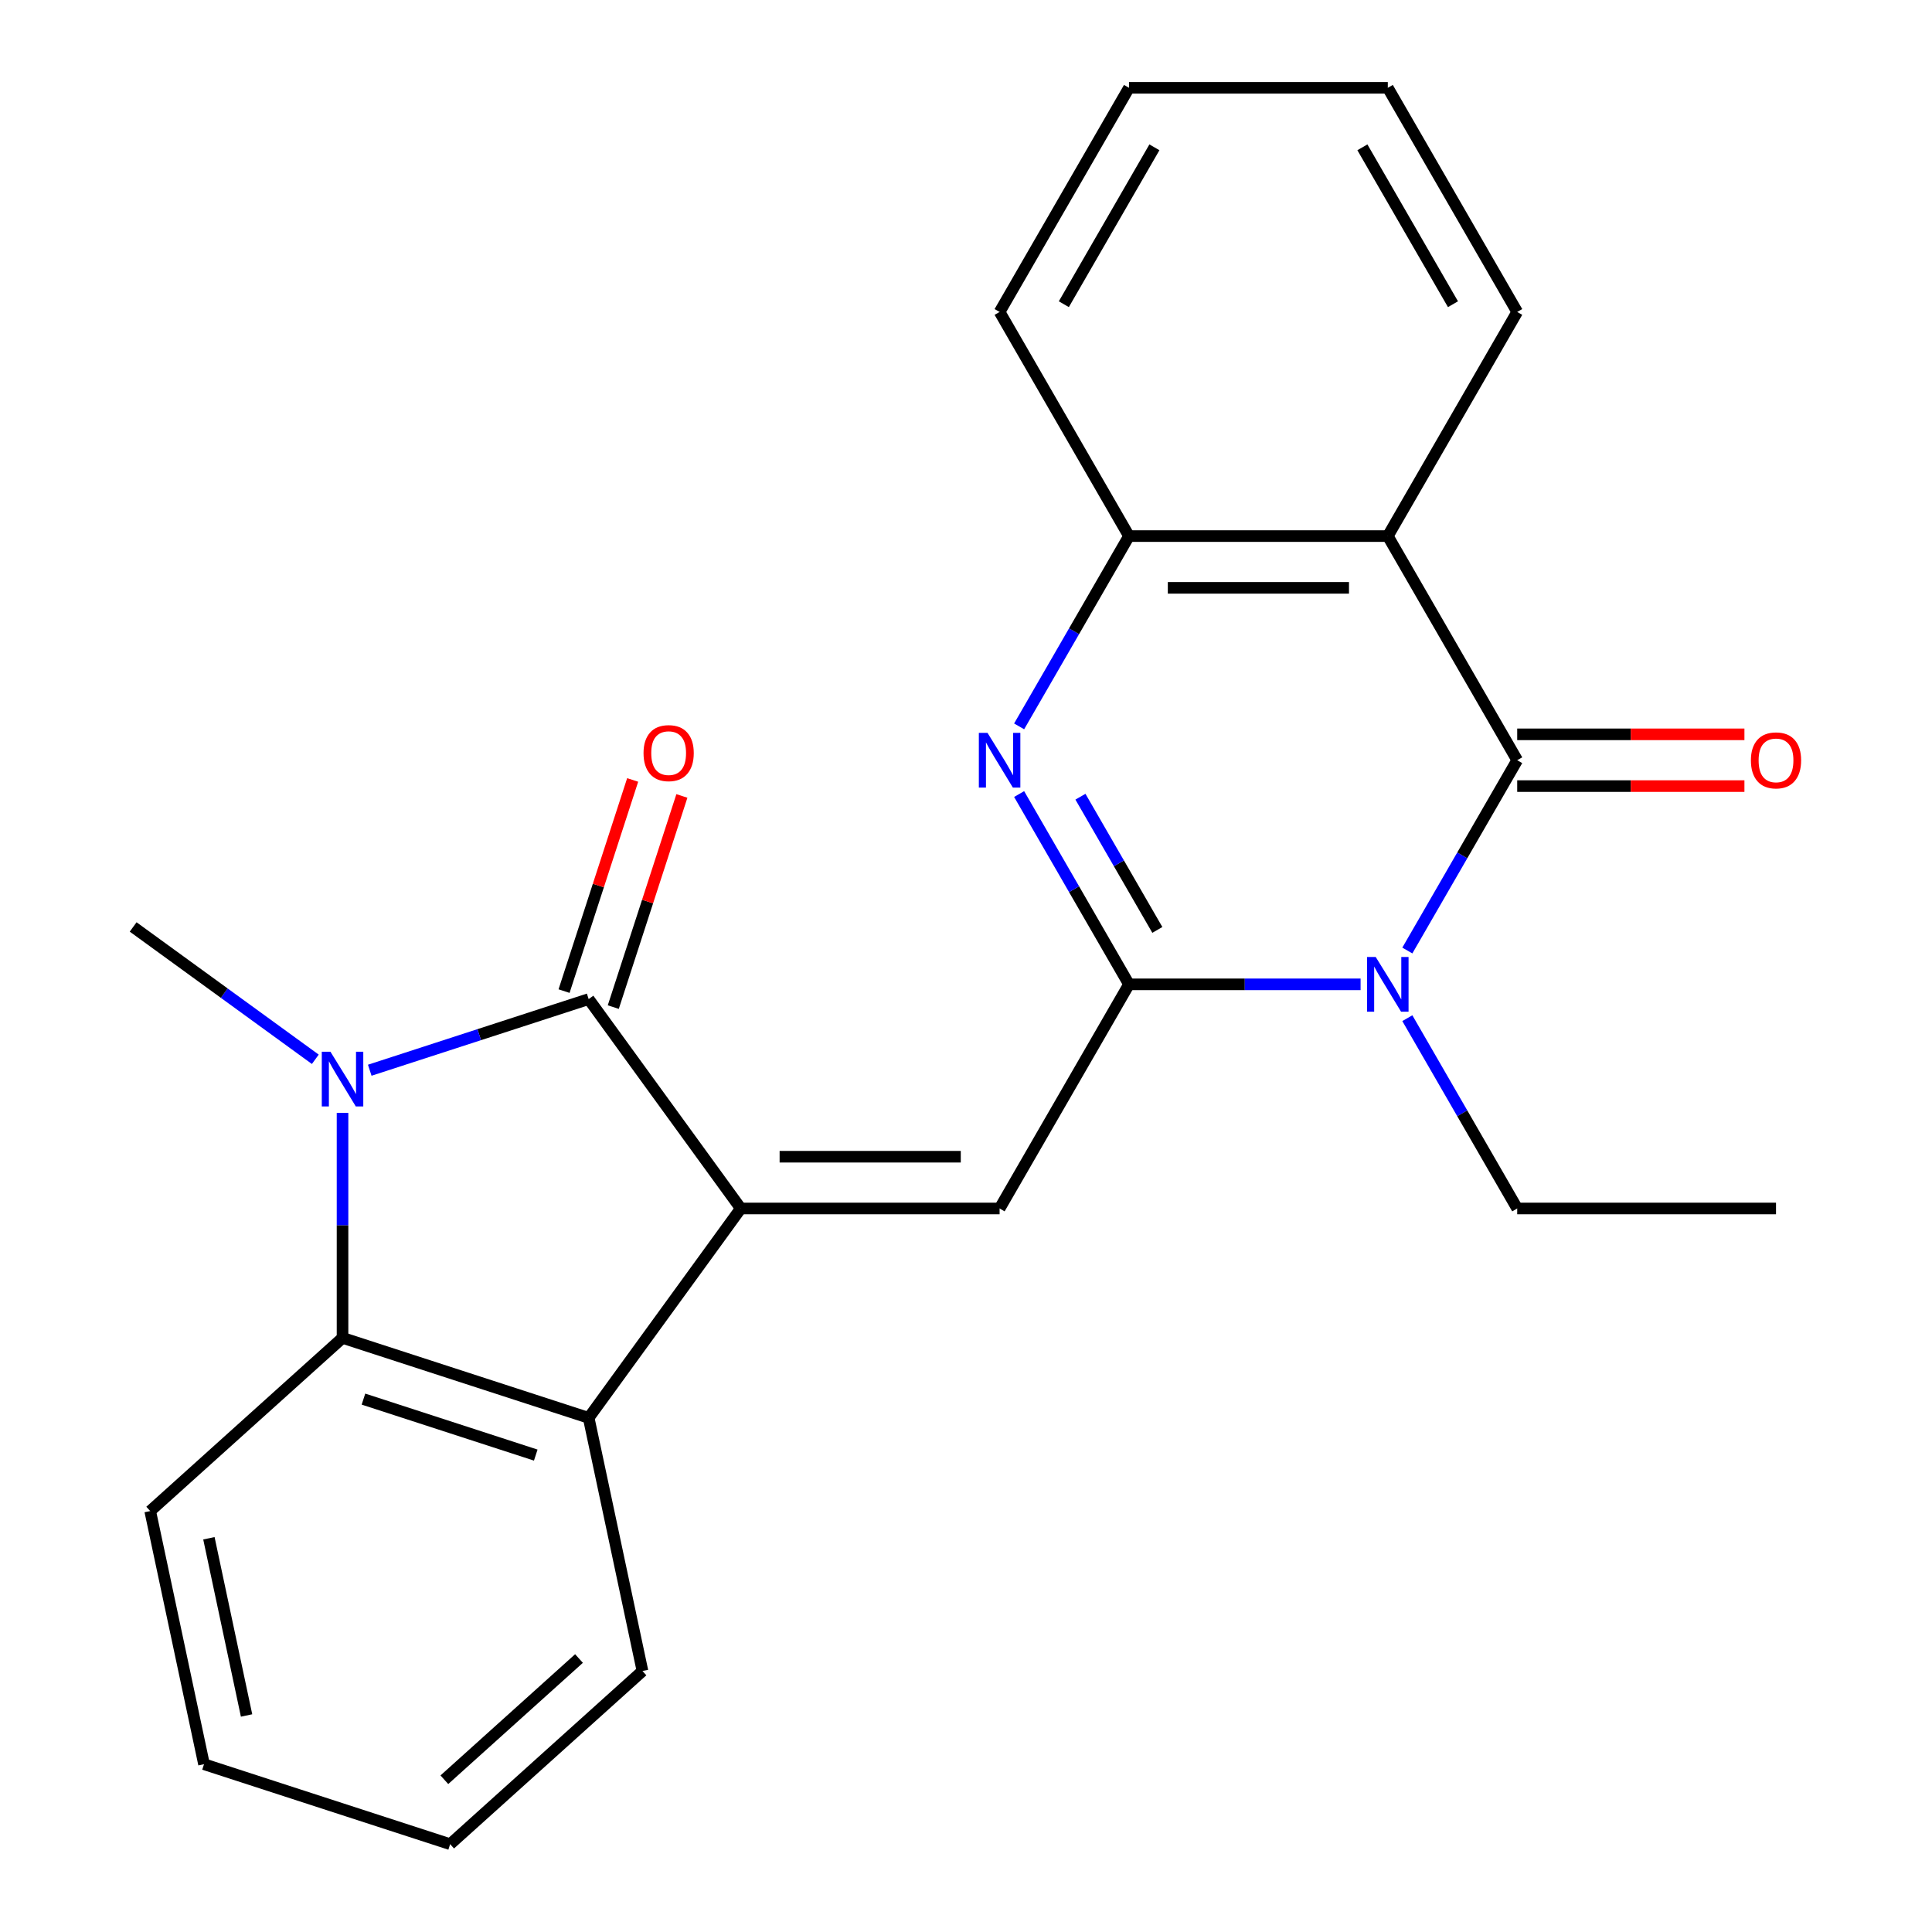 <?xml version='1.0' encoding='iso-8859-1'?>
<svg version='1.1' baseProfile='full'
              xmlns='http://www.w3.org/2000/svg'
                      xmlns:rdkit='http://www.rdkit.org/xml'
                      xmlns:xlink='http://www.w3.org/1999/xlink'
                  xml:space='preserve'
width='1000px' height='1000px' viewBox='0 0 1000 1000'>
<!-- END OF HEADER -->
<rect style='opacity:1.0;fill:#FFFFFF;stroke:none' width='1000' height='1000' x='0' y='0'> </rect>
<path class='bond-1' d='M 584.369,509.496 L 644.303,509.496' style='fill:none;fill-rule:evenodd;stroke:#000000;stroke-width:6px;stroke-linecap:butt;stroke-linejoin:miter;stroke-opacity:1' />
<path class='bond-1' d='M 644.303,509.496 L 704.237,509.496' style='fill:none;fill-rule:evenodd;stroke:#0000FF;stroke-width:6px;stroke-linecap:butt;stroke-linejoin:miter;stroke-opacity:1' />
<path class='bond-5' d='M 584.369,509.496 L 555.934,460.246' style='fill:none;fill-rule:evenodd;stroke:#000000;stroke-width:6px;stroke-linecap:butt;stroke-linejoin:miter;stroke-opacity:1' />
<path class='bond-5' d='M 555.934,460.246 L 527.499,410.995' style='fill:none;fill-rule:evenodd;stroke:#0000FF;stroke-width:6px;stroke-linecap:butt;stroke-linejoin:miter;stroke-opacity:1' />
<path class='bond-5' d='M 599.04,481.325 L 579.136,446.85' style='fill:none;fill-rule:evenodd;stroke:#000000;stroke-width:6px;stroke-linecap:butt;stroke-linejoin:miter;stroke-opacity:1' />
<path class='bond-5' d='M 579.136,446.85 L 559.231,412.374' style='fill:none;fill-rule:evenodd;stroke:#0000FF;stroke-width:6px;stroke-linecap:butt;stroke-linejoin:miter;stroke-opacity:1' />
<path class='bond-6' d='M 584.369,509.496 L 517.39,625.507' style='fill:none;fill-rule:evenodd;stroke:#000000;stroke-width:6px;stroke-linecap:butt;stroke-linejoin:miter;stroke-opacity:1' />
<path class='bond-0' d='M 383.433,625.507 L 517.39,625.507' style='fill:none;fill-rule:evenodd;stroke:#000000;stroke-width:6px;stroke-linecap:butt;stroke-linejoin:miter;stroke-opacity:1' />
<path class='bond-0' d='M 403.526,598.715 L 497.296,598.715' style='fill:none;fill-rule:evenodd;stroke:#000000;stroke-width:6px;stroke-linecap:butt;stroke-linejoin:miter;stroke-opacity:1' />
<path class='bond-2' d='M 383.433,625.507 L 304.695,517.133' style='fill:none;fill-rule:evenodd;stroke:#000000;stroke-width:6px;stroke-linecap:butt;stroke-linejoin:miter;stroke-opacity:1' />
<path class='bond-8' d='M 383.433,625.507 L 304.695,733.88' style='fill:none;fill-rule:evenodd;stroke:#000000;stroke-width:6px;stroke-linecap:butt;stroke-linejoin:miter;stroke-opacity:1' />
<path class='bond-3' d='M 728.435,491.987 L 756.87,442.737' style='fill:none;fill-rule:evenodd;stroke:#0000FF;stroke-width:6px;stroke-linecap:butt;stroke-linejoin:miter;stroke-opacity:1' />
<path class='bond-3' d='M 756.87,442.737 L 785.305,393.486' style='fill:none;fill-rule:evenodd;stroke:#000000;stroke-width:6px;stroke-linecap:butt;stroke-linejoin:miter;stroke-opacity:1' />
<path class='bond-13' d='M 728.435,527.005 L 756.87,576.256' style='fill:none;fill-rule:evenodd;stroke:#0000FF;stroke-width:6px;stroke-linecap:butt;stroke-linejoin:miter;stroke-opacity:1' />
<path class='bond-13' d='M 756.87,576.256 L 785.305,625.507' style='fill:none;fill-rule:evenodd;stroke:#000000;stroke-width:6px;stroke-linecap:butt;stroke-linejoin:miter;stroke-opacity:1' />
<path class='bond-4' d='M 304.695,517.133 L 248.039,535.542' style='fill:none;fill-rule:evenodd;stroke:#000000;stroke-width:6px;stroke-linecap:butt;stroke-linejoin:miter;stroke-opacity:1' />
<path class='bond-4' d='M 248.039,535.542 L 191.383,553.95' style='fill:none;fill-rule:evenodd;stroke:#0000FF;stroke-width:6px;stroke-linecap:butt;stroke-linejoin:miter;stroke-opacity:1' />
<path class='bond-11' d='M 317.435,521.273 L 335.19,466.626' style='fill:none;fill-rule:evenodd;stroke:#000000;stroke-width:6px;stroke-linecap:butt;stroke-linejoin:miter;stroke-opacity:1' />
<path class='bond-11' d='M 335.19,466.626 L 352.946,411.98' style='fill:none;fill-rule:evenodd;stroke:#FF0000;stroke-width:6px;stroke-linecap:butt;stroke-linejoin:miter;stroke-opacity:1' />
<path class='bond-11' d='M 291.954,512.993 L 309.71,458.347' style='fill:none;fill-rule:evenodd;stroke:#000000;stroke-width:6px;stroke-linecap:butt;stroke-linejoin:miter;stroke-opacity:1' />
<path class='bond-11' d='M 309.71,458.347 L 327.466,403.701' style='fill:none;fill-rule:evenodd;stroke:#FF0000;stroke-width:6px;stroke-linecap:butt;stroke-linejoin:miter;stroke-opacity:1' />
<path class='bond-12' d='M 785.305,406.882 L 844.109,406.882' style='fill:none;fill-rule:evenodd;stroke:#000000;stroke-width:6px;stroke-linecap:butt;stroke-linejoin:miter;stroke-opacity:1' />
<path class='bond-12' d='M 844.109,406.882 L 902.913,406.882' style='fill:none;fill-rule:evenodd;stroke:#FF0000;stroke-width:6px;stroke-linecap:butt;stroke-linejoin:miter;stroke-opacity:1' />
<path class='bond-12' d='M 785.305,380.09 L 844.109,380.09' style='fill:none;fill-rule:evenodd;stroke:#000000;stroke-width:6px;stroke-linecap:butt;stroke-linejoin:miter;stroke-opacity:1' />
<path class='bond-12' d='M 844.109,380.09 L 902.913,380.09' style='fill:none;fill-rule:evenodd;stroke:#FF0000;stroke-width:6px;stroke-linecap:butt;stroke-linejoin:miter;stroke-opacity:1' />
<path class='bond-24' d='M 785.305,393.486 L 718.326,277.475' style='fill:none;fill-rule:evenodd;stroke:#000000;stroke-width:6px;stroke-linecap:butt;stroke-linejoin:miter;stroke-opacity:1' />
<path class='bond-14' d='M 163.205,548.292 L 116.062,514.041' style='fill:none;fill-rule:evenodd;stroke:#0000FF;stroke-width:6px;stroke-linecap:butt;stroke-linejoin:miter;stroke-opacity:1' />
<path class='bond-14' d='M 116.062,514.041 L 68.92,479.79' style='fill:none;fill-rule:evenodd;stroke:#000000;stroke-width:6px;stroke-linecap:butt;stroke-linejoin:miter;stroke-opacity:1' />
<path class='bond-25' d='M 177.294,576.037 L 177.294,634.261' style='fill:none;fill-rule:evenodd;stroke:#0000FF;stroke-width:6px;stroke-linecap:butt;stroke-linejoin:miter;stroke-opacity:1' />
<path class='bond-25' d='M 177.294,634.261 L 177.294,692.485' style='fill:none;fill-rule:evenodd;stroke:#000000;stroke-width:6px;stroke-linecap:butt;stroke-linejoin:miter;stroke-opacity:1' />
<path class='bond-10' d='M 527.499,375.977 L 555.934,326.726' style='fill:none;fill-rule:evenodd;stroke:#0000FF;stroke-width:6px;stroke-linecap:butt;stroke-linejoin:miter;stroke-opacity:1' />
<path class='bond-10' d='M 555.934,326.726 L 584.369,277.475' style='fill:none;fill-rule:evenodd;stroke:#000000;stroke-width:6px;stroke-linecap:butt;stroke-linejoin:miter;stroke-opacity:1' />
<path class='bond-7' d='M 718.326,277.475 L 584.369,277.475' style='fill:none;fill-rule:evenodd;stroke:#000000;stroke-width:6px;stroke-linecap:butt;stroke-linejoin:miter;stroke-opacity:1' />
<path class='bond-7' d='M 698.232,304.267 L 604.462,304.267' style='fill:none;fill-rule:evenodd;stroke:#000000;stroke-width:6px;stroke-linecap:butt;stroke-linejoin:miter;stroke-opacity:1' />
<path class='bond-15' d='M 718.326,277.475 L 785.305,161.465' style='fill:none;fill-rule:evenodd;stroke:#000000;stroke-width:6px;stroke-linecap:butt;stroke-linejoin:miter;stroke-opacity:1' />
<path class='bond-9' d='M 304.695,733.88 L 177.294,692.485' style='fill:none;fill-rule:evenodd;stroke:#000000;stroke-width:6px;stroke-linecap:butt;stroke-linejoin:miter;stroke-opacity:1' />
<path class='bond-9' d='M 277.305,753.151 L 188.125,724.175' style='fill:none;fill-rule:evenodd;stroke:#000000;stroke-width:6px;stroke-linecap:butt;stroke-linejoin:miter;stroke-opacity:1' />
<path class='bond-17' d='M 304.695,733.88 L 332.546,864.911' style='fill:none;fill-rule:evenodd;stroke:#000000;stroke-width:6px;stroke-linecap:butt;stroke-linejoin:miter;stroke-opacity:1' />
<path class='bond-16' d='M 177.294,692.485 L 77.744,782.12' style='fill:none;fill-rule:evenodd;stroke:#000000;stroke-width:6px;stroke-linecap:butt;stroke-linejoin:miter;stroke-opacity:1' />
<path class='bond-18' d='M 584.369,277.475 L 517.39,161.465' style='fill:none;fill-rule:evenodd;stroke:#000000;stroke-width:6px;stroke-linecap:butt;stroke-linejoin:miter;stroke-opacity:1' />
<path class='bond-19' d='M 785.305,625.507 L 919.262,625.507' style='fill:none;fill-rule:evenodd;stroke:#000000;stroke-width:6px;stroke-linecap:butt;stroke-linejoin:miter;stroke-opacity:1' />
<path class='bond-26' d='M 785.305,161.465 L 718.326,45.455' style='fill:none;fill-rule:evenodd;stroke:#000000;stroke-width:6px;stroke-linecap:butt;stroke-linejoin:miter;stroke-opacity:1' />
<path class='bond-26' d='M 752.056,157.459 L 705.171,76.252' style='fill:none;fill-rule:evenodd;stroke:#000000;stroke-width:6px;stroke-linecap:butt;stroke-linejoin:miter;stroke-opacity:1' />
<path class='bond-27' d='M 77.744,782.12 L 105.595,913.15' style='fill:none;fill-rule:evenodd;stroke:#000000;stroke-width:6px;stroke-linecap:butt;stroke-linejoin:miter;stroke-opacity:1' />
<path class='bond-27' d='M 108.128,796.205 L 127.624,887.926' style='fill:none;fill-rule:evenodd;stroke:#000000;stroke-width:6px;stroke-linecap:butt;stroke-linejoin:miter;stroke-opacity:1' />
<path class='bond-22' d='M 332.546,864.911 L 232.996,954.545' style='fill:none;fill-rule:evenodd;stroke:#000000;stroke-width:6px;stroke-linecap:butt;stroke-linejoin:miter;stroke-opacity:1' />
<path class='bond-22' d='M 299.686,858.446 L 230.002,921.19' style='fill:none;fill-rule:evenodd;stroke:#000000;stroke-width:6px;stroke-linecap:butt;stroke-linejoin:miter;stroke-opacity:1' />
<path class='bond-23' d='M 517.39,161.465 L 584.369,45.455' style='fill:none;fill-rule:evenodd;stroke:#000000;stroke-width:6px;stroke-linecap:butt;stroke-linejoin:miter;stroke-opacity:1' />
<path class='bond-23' d='M 550.639,157.459 L 597.524,76.252' style='fill:none;fill-rule:evenodd;stroke:#000000;stroke-width:6px;stroke-linecap:butt;stroke-linejoin:miter;stroke-opacity:1' />
<path class='bond-20' d='M 718.326,45.455 L 584.369,45.455' style='fill:none;fill-rule:evenodd;stroke:#000000;stroke-width:6px;stroke-linecap:butt;stroke-linejoin:miter;stroke-opacity:1' />
<path class='bond-21' d='M 105.595,913.15 L 232.996,954.545' style='fill:none;fill-rule:evenodd;stroke:#000000;stroke-width:6px;stroke-linecap:butt;stroke-linejoin:miter;stroke-opacity:1' />
<path  class='atom-2' d='M 712.066 495.336
L 721.346 510.336
Q 722.266 511.816, 723.746 514.496
Q 725.226 517.176, 725.306 517.336
L 725.306 495.336
L 729.066 495.336
L 729.066 523.656
L 725.186 523.656
L 715.226 507.256
Q 714.066 505.336, 712.826 503.136
Q 711.626 500.936, 711.266 500.256
L 711.266 523.656
L 707.586 523.656
L 707.586 495.336
L 712.066 495.336
' fill='#0000FF'/>
<path  class='atom-5' d='M 171.034 544.368
L 180.314 559.368
Q 181.234 560.848, 182.714 563.528
Q 184.194 566.208, 184.274 566.368
L 184.274 544.368
L 188.034 544.368
L 188.034 572.688
L 184.154 572.688
L 174.194 556.288
Q 173.034 554.368, 171.794 552.168
Q 170.594 549.968, 170.234 549.288
L 170.234 572.688
L 166.554 572.688
L 166.554 544.368
L 171.034 544.368
' fill='#0000FF'/>
<path  class='atom-6' d='M 511.13 379.326
L 520.41 394.326
Q 521.33 395.806, 522.81 398.486
Q 524.29 401.166, 524.37 401.326
L 524.37 379.326
L 528.13 379.326
L 528.13 407.646
L 524.25 407.646
L 514.29 391.246
Q 513.13 389.326, 511.89 387.126
Q 510.69 384.926, 510.33 384.246
L 510.33 407.646
L 506.65 407.646
L 506.65 379.326
L 511.13 379.326
' fill='#0000FF'/>
<path  class='atom-12' d='M 333.09 389.812
Q 333.09 383.012, 336.45 379.212
Q 339.81 375.412, 346.09 375.412
Q 352.37 375.412, 355.73 379.212
Q 359.09 383.012, 359.09 389.812
Q 359.09 396.692, 355.69 400.612
Q 352.29 404.492, 346.09 404.492
Q 339.85 404.492, 336.45 400.612
Q 333.09 396.732, 333.09 389.812
M 346.09 401.292
Q 350.41 401.292, 352.73 398.412
Q 355.09 395.492, 355.09 389.812
Q 355.09 384.252, 352.73 381.452
Q 350.41 378.612, 346.09 378.612
Q 341.77 378.612, 339.41 381.412
Q 337.09 384.212, 337.09 389.812
Q 337.09 395.532, 339.41 398.412
Q 341.77 401.292, 346.09 401.292
' fill='#FF0000'/>
<path  class='atom-13' d='M 906.262 393.566
Q 906.262 386.766, 909.622 382.966
Q 912.982 379.166, 919.262 379.166
Q 925.542 379.166, 928.902 382.966
Q 932.262 386.766, 932.262 393.566
Q 932.262 400.446, 928.862 404.366
Q 925.462 408.246, 919.262 408.246
Q 913.022 408.246, 909.622 404.366
Q 906.262 400.486, 906.262 393.566
M 919.262 405.046
Q 923.582 405.046, 925.902 402.166
Q 928.262 399.246, 928.262 393.566
Q 928.262 388.006, 925.902 385.206
Q 923.582 382.366, 919.262 382.366
Q 914.942 382.366, 912.582 385.166
Q 910.262 387.966, 910.262 393.566
Q 910.262 399.286, 912.582 402.166
Q 914.942 405.046, 919.262 405.046
' fill='#FF0000'/>
</svg>
